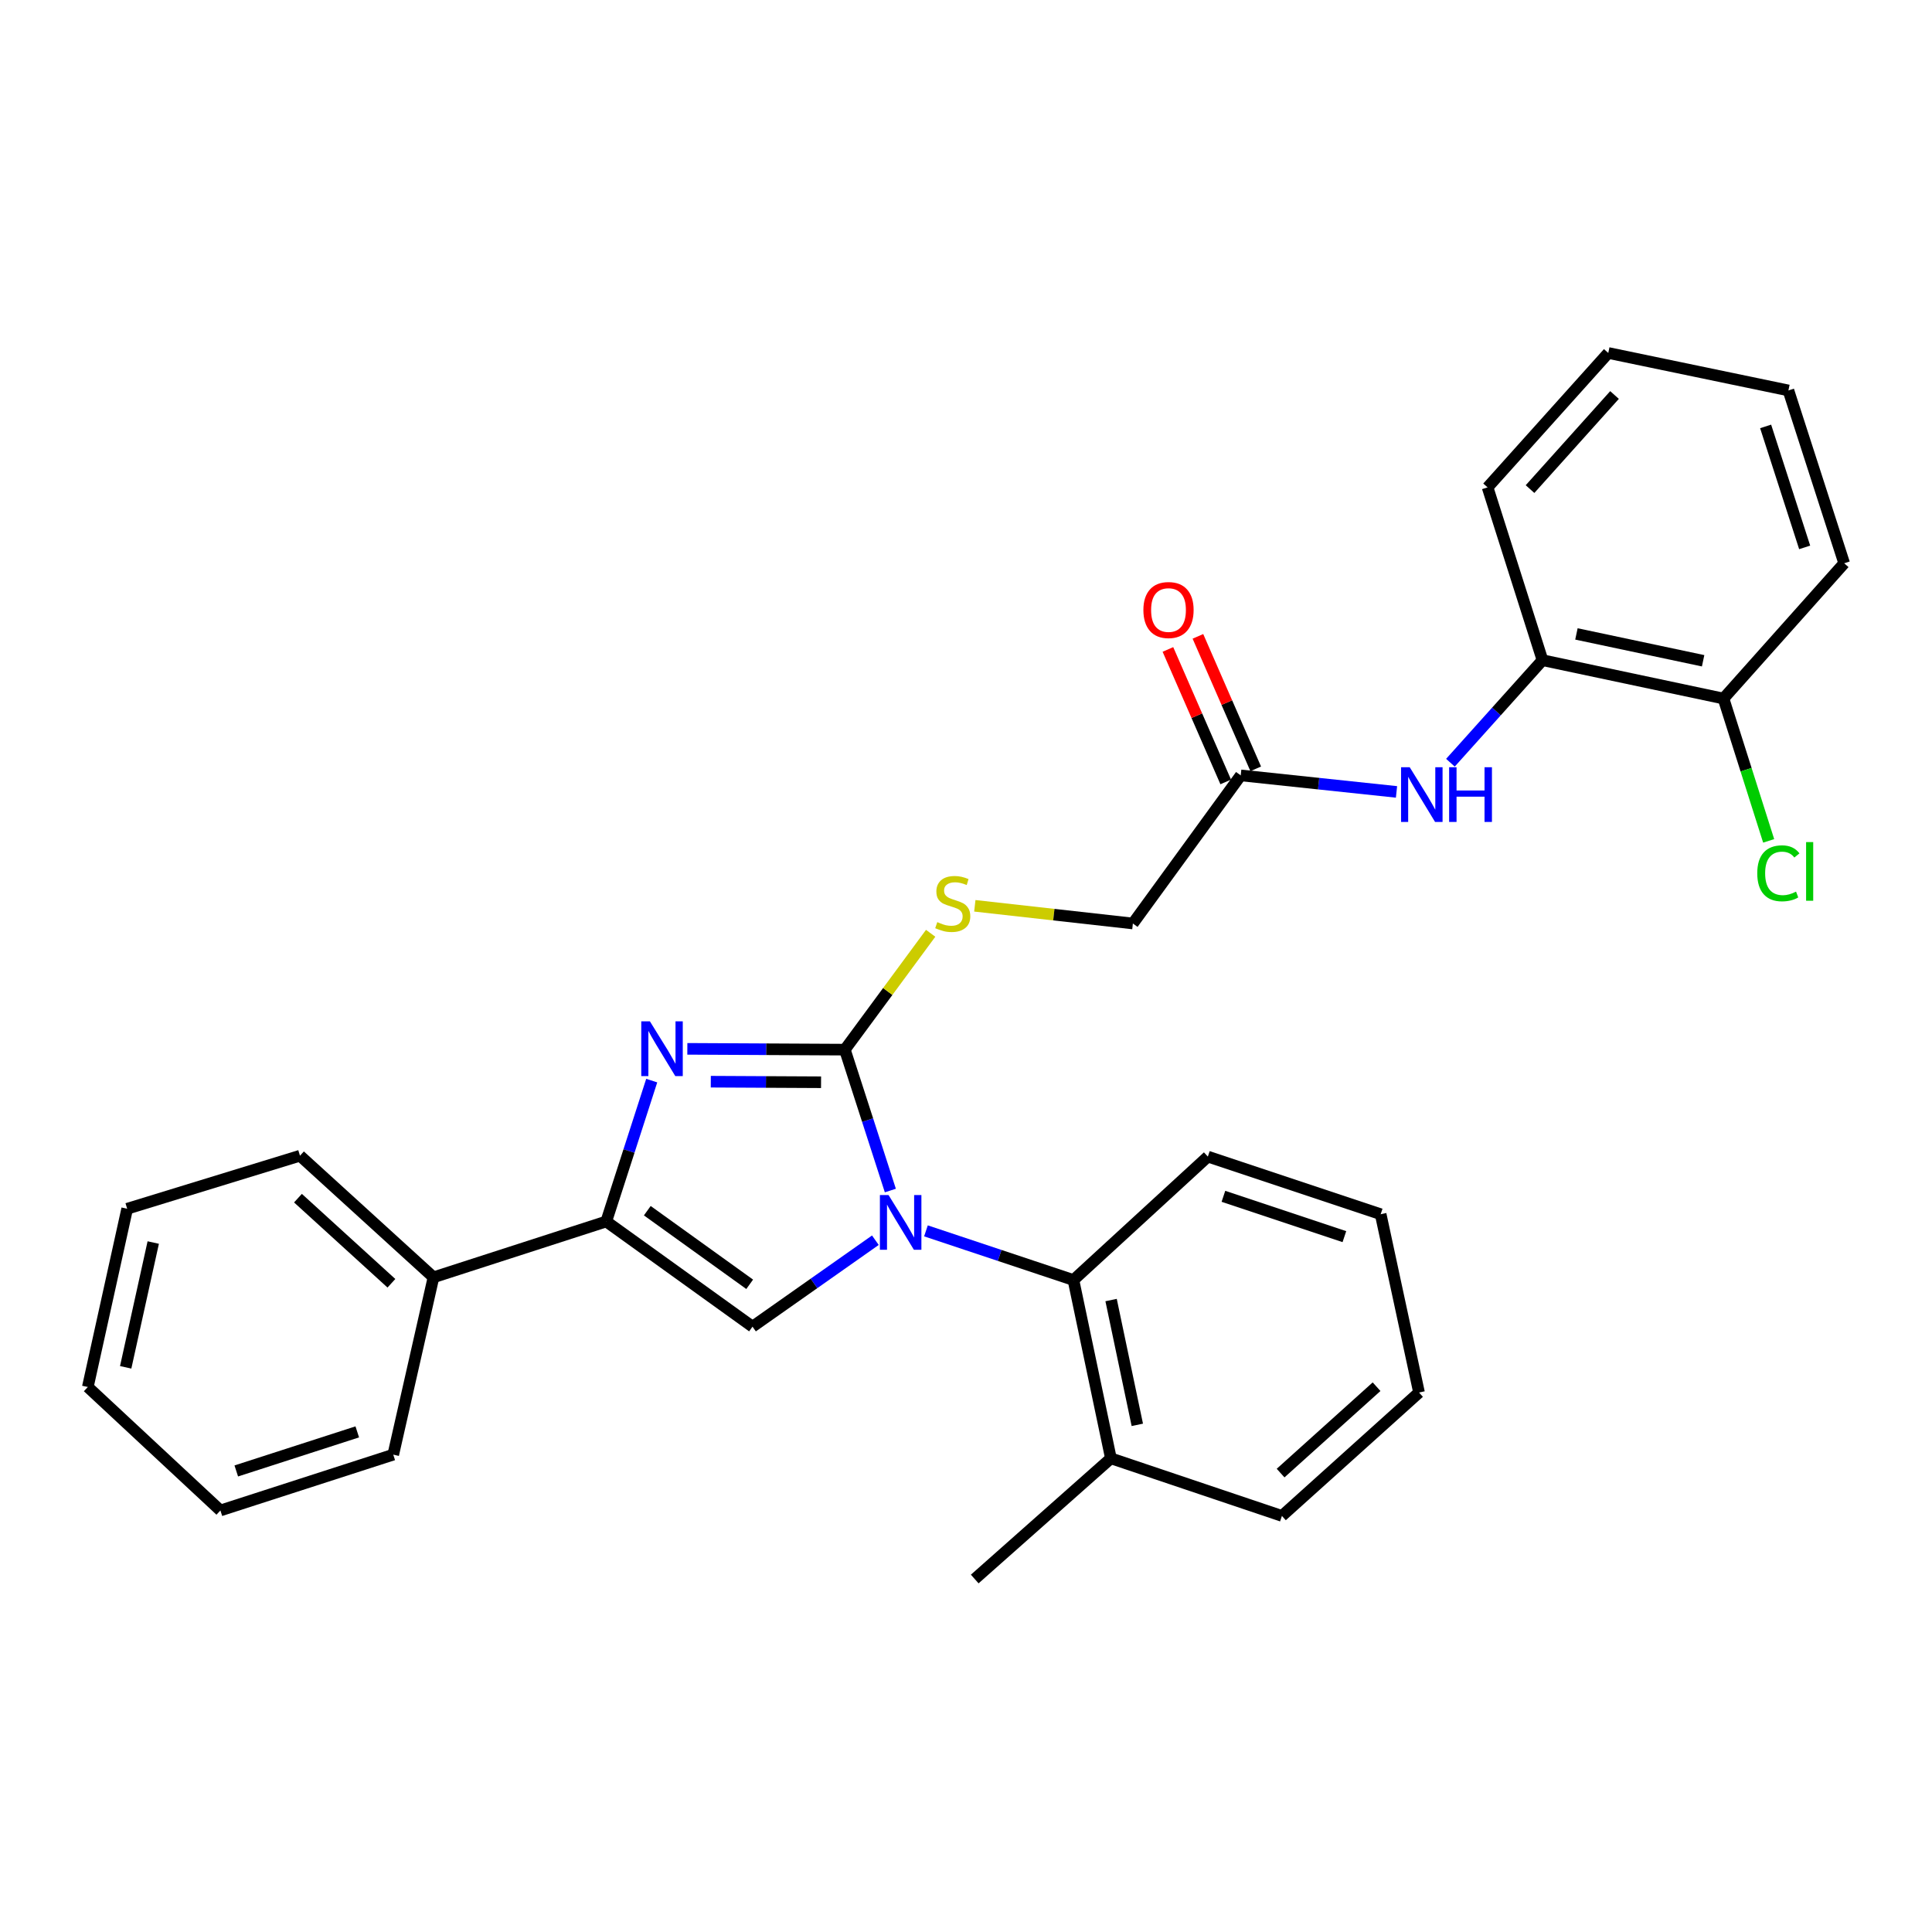 <?xml version='1.0' encoding='iso-8859-1'?>
<svg version='1.1' baseProfile='full'
              xmlns='http://www.w3.org/2000/svg'
                      xmlns:rdkit='http://www.rdkit.org/xml'
                      xmlns:xlink='http://www.w3.org/1999/xlink'
                  xml:space='preserve'
width='1000px' height='1000px' viewBox='0 0 1000 1000'>
<!-- END OF HEADER -->
<rect style='opacity:1.0;fill:#FFFFFF;stroke:none' width='1000' height='1000' x='0' y='0'> </rect>
<path class='bond-0' d='M 460.843,616.22 L 449.067,579.756' style='fill:none;fill-rule:evenodd;stroke:#0000FF;stroke-width:6px;stroke-linecap:butt;stroke-linejoin:miter;stroke-opacity:1' />
<path class='bond-0' d='M 449.067,579.756 L 437.291,543.293' style='fill:none;fill-rule:evenodd;stroke:#000000;stroke-width:6px;stroke-linecap:butt;stroke-linejoin:miter;stroke-opacity:1' />
<path class='bond-2' d='M 453.091,641.935 L 421.296,664.306' style='fill:none;fill-rule:evenodd;stroke:#0000FF;stroke-width:6px;stroke-linecap:butt;stroke-linejoin:miter;stroke-opacity:1' />
<path class='bond-2' d='M 421.296,664.306 L 389.5,686.676' style='fill:none;fill-rule:evenodd;stroke:#000000;stroke-width:6px;stroke-linecap:butt;stroke-linejoin:miter;stroke-opacity:1' />
<path class='bond-4' d='M 479.272,637.096 L 517.442,649.821' style='fill:none;fill-rule:evenodd;stroke:#0000FF;stroke-width:6px;stroke-linecap:butt;stroke-linejoin:miter;stroke-opacity:1' />
<path class='bond-4' d='M 517.442,649.821 L 555.612,662.545' style='fill:none;fill-rule:evenodd;stroke:#000000;stroke-width:6px;stroke-linecap:butt;stroke-linejoin:miter;stroke-opacity:1' />
<path class='bond-1' d='M 437.291,543.293 L 396.528,543.086' style='fill:none;fill-rule:evenodd;stroke:#000000;stroke-width:6px;stroke-linecap:butt;stroke-linejoin:miter;stroke-opacity:1' />
<path class='bond-1' d='M 396.528,543.086 L 355.765,542.879' style='fill:none;fill-rule:evenodd;stroke:#0000FF;stroke-width:6px;stroke-linecap:butt;stroke-linejoin:miter;stroke-opacity:1' />
<path class='bond-1' d='M 424.977,560.171 L 396.442,560.026' style='fill:none;fill-rule:evenodd;stroke:#000000;stroke-width:6px;stroke-linecap:butt;stroke-linejoin:miter;stroke-opacity:1' />
<path class='bond-1' d='M 396.442,560.026 L 367.908,559.882' style='fill:none;fill-rule:evenodd;stroke:#0000FF;stroke-width:6px;stroke-linecap:butt;stroke-linejoin:miter;stroke-opacity:1' />
<path class='bond-5' d='M 437.291,543.293 L 459.499,513.181' style='fill:none;fill-rule:evenodd;stroke:#000000;stroke-width:6px;stroke-linecap:butt;stroke-linejoin:miter;stroke-opacity:1' />
<path class='bond-5' d='M 459.499,513.181 L 481.707,483.069' style='fill:none;fill-rule:evenodd;stroke:#CCCC00;stroke-width:6px;stroke-linecap:butt;stroke-linejoin:miter;stroke-opacity:1' />
<path class='bond-29' d='M 337.33,559.322 L 325.562,595.781' style='fill:none;fill-rule:evenodd;stroke:#0000FF;stroke-width:6px;stroke-linecap:butt;stroke-linejoin:miter;stroke-opacity:1' />
<path class='bond-29' d='M 325.562,595.781 L 313.794,632.24' style='fill:none;fill-rule:evenodd;stroke:#000000;stroke-width:6px;stroke-linecap:butt;stroke-linejoin:miter;stroke-opacity:1' />
<path class='bond-3' d='M 389.5,686.676 L 313.794,632.24' style='fill:none;fill-rule:evenodd;stroke:#000000;stroke-width:6px;stroke-linecap:butt;stroke-linejoin:miter;stroke-opacity:1' />
<path class='bond-3' d='M 388.034,664.757 L 335.04,626.652' style='fill:none;fill-rule:evenodd;stroke:#000000;stroke-width:6px;stroke-linecap:butt;stroke-linejoin:miter;stroke-opacity:1' />
<path class='bond-9' d='M 313.794,632.24 L 224.366,661.134' style='fill:none;fill-rule:evenodd;stroke:#000000;stroke-width:6px;stroke-linecap:butt;stroke-linejoin:miter;stroke-opacity:1' />
<path class='bond-10' d='M 555.612,662.545 L 575,754.825' style='fill:none;fill-rule:evenodd;stroke:#000000;stroke-width:6px;stroke-linecap:butt;stroke-linejoin:miter;stroke-opacity:1' />
<path class='bond-10' d='M 575.099,672.904 L 588.67,737.5' style='fill:none;fill-rule:evenodd;stroke:#000000;stroke-width:6px;stroke-linecap:butt;stroke-linejoin:miter;stroke-opacity:1' />
<path class='bond-15' d='M 555.612,662.545 L 625.182,598.66' style='fill:none;fill-rule:evenodd;stroke:#000000;stroke-width:6px;stroke-linecap:butt;stroke-linejoin:miter;stroke-opacity:1' />
<path class='bond-13' d='M 504.565,468.846 L 545.471,473.421' style='fill:none;fill-rule:evenodd;stroke:#CCCC00;stroke-width:6px;stroke-linecap:butt;stroke-linejoin:miter;stroke-opacity:1' />
<path class='bond-13' d='M 545.471,473.421 L 586.378,477.996' style='fill:none;fill-rule:evenodd;stroke:#000000;stroke-width:6px;stroke-linecap:butt;stroke-linejoin:miter;stroke-opacity:1' />
<path class='bond-6' d='M 722.83,409.889 L 682.514,405.615' style='fill:none;fill-rule:evenodd;stroke:#0000FF;stroke-width:6px;stroke-linecap:butt;stroke-linejoin:miter;stroke-opacity:1' />
<path class='bond-6' d='M 682.514,405.615 L 642.198,401.34' style='fill:none;fill-rule:evenodd;stroke:#000000;stroke-width:6px;stroke-linecap:butt;stroke-linejoin:miter;stroke-opacity:1' />
<path class='bond-8' d='M 750.739,394.781 L 774.565,368.245' style='fill:none;fill-rule:evenodd;stroke:#0000FF;stroke-width:6px;stroke-linecap:butt;stroke-linejoin:miter;stroke-opacity:1' />
<path class='bond-8' d='M 774.565,368.245 L 798.39,341.709' style='fill:none;fill-rule:evenodd;stroke:#000000;stroke-width:6px;stroke-linecap:butt;stroke-linejoin:miter;stroke-opacity:1' />
<path class='bond-7' d='M 642.198,401.34 L 586.378,477.996' style='fill:none;fill-rule:evenodd;stroke:#000000;stroke-width:6px;stroke-linecap:butt;stroke-linejoin:miter;stroke-opacity:1' />
<path class='bond-12' d='M 649.961,397.952 L 635,363.664' style='fill:none;fill-rule:evenodd;stroke:#000000;stroke-width:6px;stroke-linecap:butt;stroke-linejoin:miter;stroke-opacity:1' />
<path class='bond-12' d='M 635,363.664 L 620.039,329.376' style='fill:none;fill-rule:evenodd;stroke:#FF0000;stroke-width:6px;stroke-linecap:butt;stroke-linejoin:miter;stroke-opacity:1' />
<path class='bond-12' d='M 634.434,404.727 L 619.473,370.439' style='fill:none;fill-rule:evenodd;stroke:#000000;stroke-width:6px;stroke-linecap:butt;stroke-linejoin:miter;stroke-opacity:1' />
<path class='bond-12' d='M 619.473,370.439 L 604.512,336.151' style='fill:none;fill-rule:evenodd;stroke:#FF0000;stroke-width:6px;stroke-linecap:butt;stroke-linejoin:miter;stroke-opacity:1' />
<path class='bond-11' d='M 798.39,341.709 L 892.072,361.567' style='fill:none;fill-rule:evenodd;stroke:#000000;stroke-width:6px;stroke-linecap:butt;stroke-linejoin:miter;stroke-opacity:1' />
<path class='bond-11' d='M 815.956,328.115 L 881.533,342.016' style='fill:none;fill-rule:evenodd;stroke:#000000;stroke-width:6px;stroke-linecap:butt;stroke-linejoin:miter;stroke-opacity:1' />
<path class='bond-16' d='M 798.39,341.709 L 769.968,252.271' style='fill:none;fill-rule:evenodd;stroke:#000000;stroke-width:6px;stroke-linecap:butt;stroke-linejoin:miter;stroke-opacity:1' />
<path class='bond-18' d='M 224.366,661.134 L 155.268,598.199' style='fill:none;fill-rule:evenodd;stroke:#000000;stroke-width:6px;stroke-linecap:butt;stroke-linejoin:miter;stroke-opacity:1' />
<path class='bond-18' d='M 202.594,664.218 L 154.225,620.164' style='fill:none;fill-rule:evenodd;stroke:#000000;stroke-width:6px;stroke-linecap:butt;stroke-linejoin:miter;stroke-opacity:1' />
<path class='bond-19' d='M 224.366,661.134 L 203.548,752.924' style='fill:none;fill-rule:evenodd;stroke:#000000;stroke-width:6px;stroke-linecap:butt;stroke-linejoin:miter;stroke-opacity:1' />
<path class='bond-17' d='M 575,754.825 L 504.518,817.298' style='fill:none;fill-rule:evenodd;stroke:#000000;stroke-width:6px;stroke-linecap:butt;stroke-linejoin:miter;stroke-opacity:1' />
<path class='bond-21' d='M 575,754.825 L 663.524,784.64' style='fill:none;fill-rule:evenodd;stroke:#000000;stroke-width:6px;stroke-linecap:butt;stroke-linejoin:miter;stroke-opacity:1' />
<path class='bond-14' d='M 892.072,361.567 L 903.765,398.401' style='fill:none;fill-rule:evenodd;stroke:#000000;stroke-width:6px;stroke-linecap:butt;stroke-linejoin:miter;stroke-opacity:1' />
<path class='bond-14' d='M 903.765,398.401 L 915.458,435.235' style='fill:none;fill-rule:evenodd;stroke:#00CC00;stroke-width:6px;stroke-linecap:butt;stroke-linejoin:miter;stroke-opacity:1' />
<path class='bond-20' d='M 892.072,361.567 L 954.545,291.545' style='fill:none;fill-rule:evenodd;stroke:#000000;stroke-width:6px;stroke-linecap:butt;stroke-linejoin:miter;stroke-opacity:1' />
<path class='bond-22' d='M 625.182,598.66 L 714.628,628.476' style='fill:none;fill-rule:evenodd;stroke:#000000;stroke-width:6px;stroke-linecap:butt;stroke-linejoin:miter;stroke-opacity:1' />
<path class='bond-22' d='M 633.242,619.204 L 695.854,640.075' style='fill:none;fill-rule:evenodd;stroke:#000000;stroke-width:6px;stroke-linecap:butt;stroke-linejoin:miter;stroke-opacity:1' />
<path class='bond-23' d='M 769.968,252.271 L 832.441,182.702' style='fill:none;fill-rule:evenodd;stroke:#000000;stroke-width:6px;stroke-linecap:butt;stroke-linejoin:miter;stroke-opacity:1' />
<path class='bond-23' d='M 791.943,253.155 L 835.675,204.456' style='fill:none;fill-rule:evenodd;stroke:#000000;stroke-width:6px;stroke-linecap:butt;stroke-linejoin:miter;stroke-opacity:1' />
<path class='bond-25' d='M 155.268,598.199 L 65.83,625.643' style='fill:none;fill-rule:evenodd;stroke:#000000;stroke-width:6px;stroke-linecap:butt;stroke-linejoin:miter;stroke-opacity:1' />
<path class='bond-24' d='M 203.548,752.924 L 114.083,781.817' style='fill:none;fill-rule:evenodd;stroke:#000000;stroke-width:6px;stroke-linecap:butt;stroke-linejoin:miter;stroke-opacity:1' />
<path class='bond-24' d='M 184.922,741.137 L 122.296,761.362' style='fill:none;fill-rule:evenodd;stroke:#000000;stroke-width:6px;stroke-linecap:butt;stroke-linejoin:miter;stroke-opacity:1' />
<path class='bond-32' d='M 954.545,291.545 L 925.68,202.09' style='fill:none;fill-rule:evenodd;stroke:#000000;stroke-width:6px;stroke-linecap:butt;stroke-linejoin:miter;stroke-opacity:1' />
<path class='bond-32' d='M 934.094,283.329 L 913.888,220.71' style='fill:none;fill-rule:evenodd;stroke:#000000;stroke-width:6px;stroke-linecap:butt;stroke-linejoin:miter;stroke-opacity:1' />
<path class='bond-30' d='M 663.524,784.64 L 734.487,720.765' style='fill:none;fill-rule:evenodd;stroke:#000000;stroke-width:6px;stroke-linecap:butt;stroke-linejoin:miter;stroke-opacity:1' />
<path class='bond-30' d='M 662.835,762.468 L 712.509,717.755' style='fill:none;fill-rule:evenodd;stroke:#000000;stroke-width:6px;stroke-linecap:butt;stroke-linejoin:miter;stroke-opacity:1' />
<path class='bond-27' d='M 714.628,628.476 L 734.487,720.765' style='fill:none;fill-rule:evenodd;stroke:#000000;stroke-width:6px;stroke-linecap:butt;stroke-linejoin:miter;stroke-opacity:1' />
<path class='bond-26' d='M 832.441,182.702 L 925.68,202.09' style='fill:none;fill-rule:evenodd;stroke:#000000;stroke-width:6px;stroke-linecap:butt;stroke-linejoin:miter;stroke-opacity:1' />
<path class='bond-28' d='M 114.083,781.817 L 45.455,717.913' style='fill:none;fill-rule:evenodd;stroke:#000000;stroke-width:6px;stroke-linecap:butt;stroke-linejoin:miter;stroke-opacity:1' />
<path class='bond-31' d='M 65.83,625.643 L 45.455,717.913' style='fill:none;fill-rule:evenodd;stroke:#000000;stroke-width:6px;stroke-linecap:butt;stroke-linejoin:miter;stroke-opacity:1' />
<path class='bond-31' d='M 79.316,643.136 L 65.053,707.725' style='fill:none;fill-rule:evenodd;stroke:#000000;stroke-width:6px;stroke-linecap:butt;stroke-linejoin:miter;stroke-opacity:1' />
<path  class='atom-0' d='M 459.915 618.57
L 469.195 633.57
Q 470.115 635.05, 471.595 637.73
Q 473.075 640.41, 473.155 640.57
L 473.155 618.57
L 476.915 618.57
L 476.915 646.89
L 473.035 646.89
L 463.075 630.49
Q 461.915 628.57, 460.675 626.37
Q 459.475 624.17, 459.115 623.49
L 459.115 646.89
L 455.435 646.89
L 455.435 618.57
L 459.915 618.57
' fill='#0000FF'/>
<path  class='atom-2' d='M 336.399 528.653
L 345.679 543.653
Q 346.599 545.133, 348.079 547.813
Q 349.559 550.493, 349.639 550.653
L 349.639 528.653
L 353.399 528.653
L 353.399 556.973
L 349.519 556.973
L 339.559 540.573
Q 338.399 538.653, 337.159 536.453
Q 335.959 534.253, 335.599 533.573
L 335.599 556.973
L 331.919 556.973
L 331.919 528.653
L 336.399 528.653
' fill='#0000FF'/>
<path  class='atom-6' d='M 485.139 477.288
Q 485.459 477.408, 486.779 477.968
Q 488.099 478.528, 489.539 478.888
Q 491.019 479.208, 492.459 479.208
Q 495.139 479.208, 496.699 477.928
Q 498.259 476.608, 498.259 474.328
Q 498.259 472.768, 497.459 471.808
Q 496.699 470.848, 495.499 470.328
Q 494.299 469.808, 492.299 469.208
Q 489.779 468.448, 488.259 467.728
Q 486.779 467.008, 485.699 465.488
Q 484.659 463.968, 484.659 461.408
Q 484.659 457.848, 487.059 455.648
Q 489.499 453.448, 494.299 453.448
Q 497.579 453.448, 501.299 455.008
L 500.379 458.088
Q 496.979 456.688, 494.419 456.688
Q 491.659 456.688, 490.139 457.848
Q 488.619 458.968, 488.659 460.928
Q 488.659 462.448, 489.419 463.368
Q 490.219 464.288, 491.339 464.808
Q 492.499 465.328, 494.419 465.928
Q 496.979 466.728, 498.499 467.528
Q 500.019 468.328, 501.099 469.968
Q 502.219 471.568, 502.219 474.328
Q 502.219 478.248, 499.579 480.368
Q 496.979 482.448, 492.619 482.448
Q 490.099 482.448, 488.179 481.888
Q 486.299 481.368, 484.059 480.448
L 485.139 477.288
' fill='#CCCC00'/>
<path  class='atom-7' d='M 729.667 397.118
L 738.947 412.118
Q 739.867 413.598, 741.347 416.278
Q 742.827 418.958, 742.907 419.118
L 742.907 397.118
L 746.667 397.118
L 746.667 425.438
L 742.787 425.438
L 732.827 409.038
Q 731.667 407.118, 730.427 404.918
Q 729.227 402.718, 728.867 402.038
L 728.867 425.438
L 725.187 425.438
L 725.187 397.118
L 729.667 397.118
' fill='#0000FF'/>
<path  class='atom-7' d='M 750.067 397.118
L 753.907 397.118
L 753.907 409.158
L 768.387 409.158
L 768.387 397.118
L 772.227 397.118
L 772.227 425.438
L 768.387 425.438
L 768.387 412.358
L 753.907 412.358
L 753.907 425.438
L 750.067 425.438
L 750.067 397.118
' fill='#0000FF'/>
<path  class='atom-13' d='M 591.815 315.747
Q 591.815 308.947, 595.175 305.147
Q 598.535 301.347, 604.815 301.347
Q 611.095 301.347, 614.455 305.147
Q 617.815 308.947, 617.815 315.747
Q 617.815 322.627, 614.415 326.547
Q 611.015 330.427, 604.815 330.427
Q 598.575 330.427, 595.175 326.547
Q 591.815 322.667, 591.815 315.747
M 604.815 327.227
Q 609.135 327.227, 611.455 324.347
Q 613.815 321.427, 613.815 315.747
Q 613.815 310.187, 611.455 307.387
Q 609.135 304.547, 604.815 304.547
Q 600.495 304.547, 598.135 307.347
Q 595.815 310.147, 595.815 315.747
Q 595.815 321.467, 598.135 324.347
Q 600.495 327.227, 604.815 327.227
' fill='#FF0000'/>
<path  class='atom-15' d='M 909.556 452.022
Q 909.556 444.982, 912.836 441.302
Q 916.156 437.582, 922.436 437.582
Q 928.276 437.582, 931.396 441.702
L 928.756 443.862
Q 926.476 440.862, 922.436 440.862
Q 918.156 440.862, 915.876 443.742
Q 913.636 446.582, 913.636 452.022
Q 913.636 457.622, 915.956 460.502
Q 918.316 463.382, 922.876 463.382
Q 925.996 463.382, 929.636 461.502
L 930.756 464.502
Q 929.276 465.462, 927.036 466.022
Q 924.796 466.582, 922.316 466.582
Q 916.156 466.582, 912.836 462.822
Q 909.556 459.062, 909.556 452.022
' fill='#00CC00'/>
<path  class='atom-15' d='M 934.836 435.862
L 938.516 435.862
L 938.516 466.222
L 934.836 466.222
L 934.836 435.862
' fill='#00CC00'/>
</svg>
